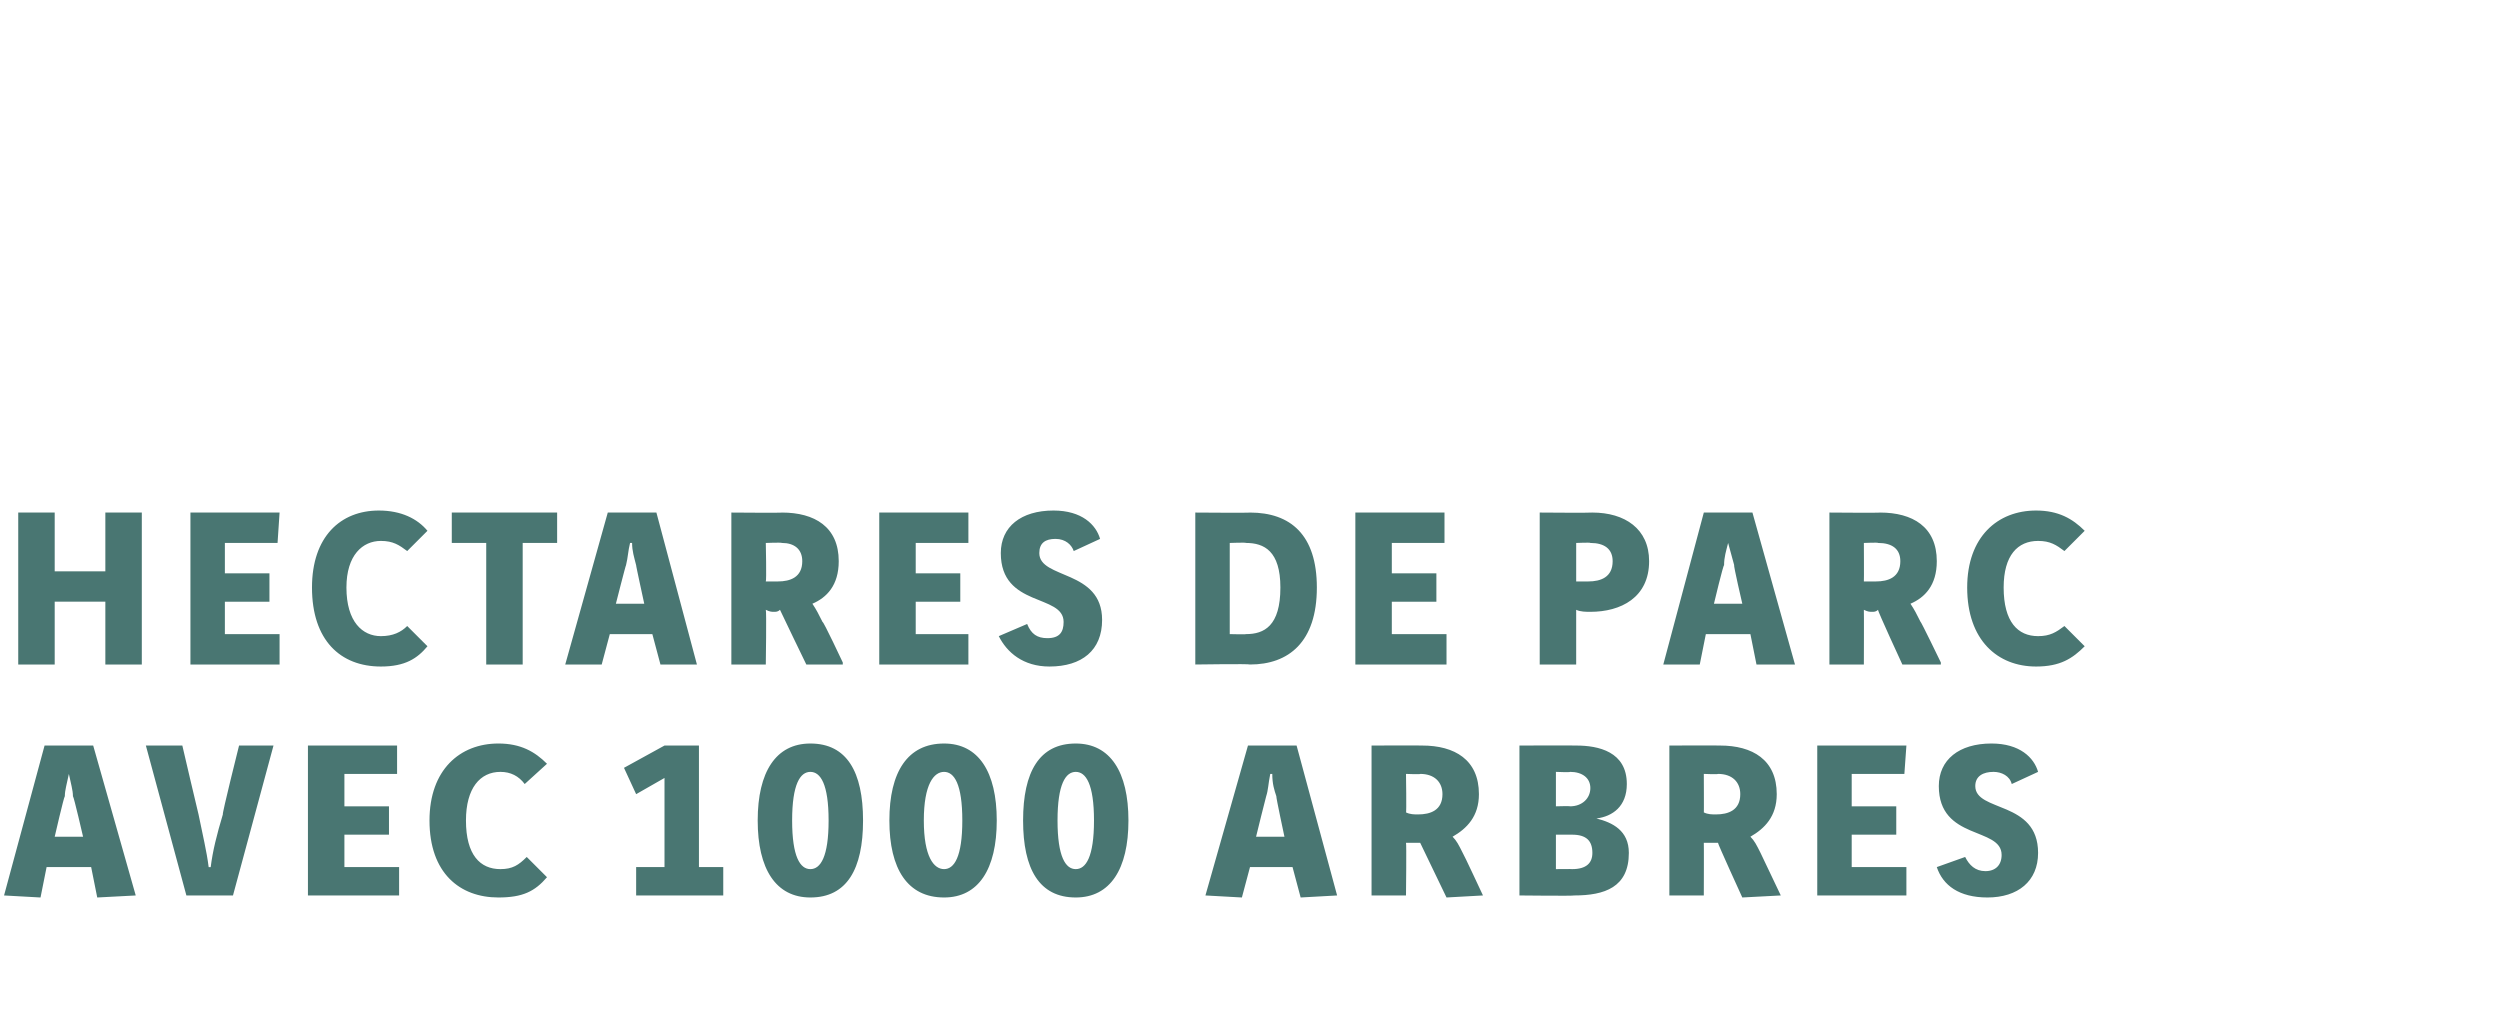 <?xml version="1.0" standalone="no"?><!DOCTYPE svg PUBLIC "-//W3C//DTD SVG 1.1//EN" "http://www.w3.org/Graphics/SVG/1.1/DTD/svg11.dtd"><svg xmlns="http://www.w3.org/2000/svg" version="1.1" width="123.4px" height="50.5px" viewBox="0 -1 123.4 50.5" style="top:-1px"><desc>hectares de parc avec 1000 arbres</desc><defs/><g id="Polygon29100"><path d="m4.6 35.8l2.1 7.4l-1.9.1l-.3-1.5l-2.2 0l-.3 1.5l-1.8-.1l2-7.4l2.4 0zm-1 2.5c0-.3-.1-.6-.2-1.1c0 0 0 0 0 0c-.1.5-.2.8-.2 1.1c-.05.04-.5 2-.5 2l1.4 0c0 0-.45-1.96-.5-2zm5.6 4.9l-2-7.4l1.8 0c0 0 .79 3.39.8 3.4c.2 1 .4 1.8.5 2.6c0 0 .1 0 .1 0c.1-.8.3-1.6.6-2.6c-.05-.01.8-3.4.8-3.4l1.7 0l-2 7.4l-2.3 0zm10.4-7.4l0 1.4l-2.6 0l0 1.6l2.2 0l0 1.4l-2.2 0l0 1.6l2.7 0l0 1.4l-4.5 0l0-7.4l4.4 0zm6.3 1.9c-.3-.4-.7-.6-1.2-.6c-1 0-1.7.8-1.7 2.4c0 1.7.7 2.4 1.7 2.4c.6 0 .9-.2 1.3-.6c0 0 1 1 1 1c-.6.7-1.2 1-2.4 1c-1.9 0-3.4-1.2-3.4-3.8c0-2.5 1.5-3.8 3.4-3.8c1.1 0 1.8.4 2.4 1c0 0-1.1 1-1.1 1zm5.5 4.1l1.4 0l0-4.4l-1.4.8l-.6-1.3l2-1.1l1.7 0l0 6l1.2 0l0 1.4l-4.3 0l0-1.4zm6-2.3c0-2.4.9-3.8 2.6-3.8c1.8 0 2.6 1.4 2.6 3.8c0 2.4-.8 3.8-2.6 3.8c-1.7 0-2.6-1.4-2.6-3.8zm3.5 0c0-1.8-.4-2.4-.9-2.4c-.5 0-.9.6-.9 2.4c0 1.8.4 2.4.9 2.4c.5 0 .9-.6.9-2.4zm3 0c0-2.4.9-3.8 2.7-3.8c1.7 0 2.6 1.4 2.6 3.8c0 2.4-.9 3.8-2.6 3.8c-1.8 0-2.7-1.4-2.7-3.8zm3.6 0c0-1.8-.4-2.4-.9-2.4c-.5 0-1 .6-1 2.4c0 1.8.5 2.4 1 2.4c.5 0 .9-.6.9-2.4zm3 0c0-2.4.8-3.8 2.6-3.8c1.7 0 2.6 1.4 2.6 3.8c0 2.4-.9 3.8-2.6 3.8c-1.8 0-2.6-1.4-2.6-3.8zm3.5 0c0-1.8-.4-2.4-.9-2.4c-.5 0-.9.6-.9 2.4c0 1.8.4 2.4.9 2.4c.5 0 .9-.6.9-2.4zm10-3.7l2 7.4l-1.8.1l-.4-1.5l-2.1 0l-.4 1.5l-1.8-.1l2.1-7.4l2.4 0zm-1 2.5c-.1-.3-.2-.6-.2-1.1c0 0-.1 0-.1 0c-.1.5-.1.8-.2 1.1c-.02.04-.5 2-.5 2l1.4 0c0 0-.42-1.96-.4-2zm7.2-2.5c1.6 0 2.8.7 2.8 2.4c0 1.1-.6 1.7-1.3 2.1c.2.2.3.4.5.8c.03.02 1 2.1 1 2.1l0 0l-1.8.1c0 0-1.3-2.69-1.3-2.7c-.1 0-.2 0-.3 0c-.1 0-.2 0-.4 0c.03.01 0 2.6 0 2.6l-1.7 0l0-7.4c0 0 2.51-.01 2.5 0zm-.8 3.3c.2.1.4.1.6.1c.6 0 1.2-.2 1.2-1c0-.6-.4-1-1.1-1c.04.03-.7 0-.7 0c0 0 .03 1.94 0 1.9zm8.4-3.3c1.1 0 2.5.3 2.5 1.9c0 1.1-.7 1.6-1.5 1.7c0 0 0 0 0 0c.8.2 1.6.6 1.6 1.7c0 1.7-1.2 2.1-2.7 2.1c.01.03-2.7 0-2.7 0l0-7.4c0 0 2.77-.01 2.8 0zm-1 3c0 0 .7-.02.7 0c.6 0 1-.4 1-.9c0-.5-.4-.8-1-.8c.02.03-.7 0-.7 0l0 1.7zm0 3.1c0 0 .81-.01.8 0c.7 0 1-.3 1-.8c0-.6-.3-.9-1-.9c0 0-.8 0-.8 0l0 1.7zm8.1-6.1c1.6 0 2.8.7 2.8 2.4c0 1.1-.6 1.7-1.3 2.1c.2.2.3.4.5.8c.01.02 1 2.1 1 2.1l0 0l-1.9.1c0 0-1.23-2.69-1.2-2.7c-.1 0-.2 0-.3 0c-.1 0-.2 0-.4 0c.01.01 0 2.6 0 2.6l-1.7 0l0-7.4c0 0 2.49-.01 2.5 0zm-.8 3.3c.2.1.4.1.6.1c.6 0 1.2-.2 1.2-1c0-.6-.4-1-1.1-1c.02.03-.7 0-.7 0c0 0 .01 1.94 0 1.9zm10-3.3l-.1 1.4l-2.6 0l0 1.6l2.2 0l0 1.4l-2.2 0l0 1.6l2.7 0l0 1.4l-4.4 0l0-7.4l4.4 0zm5.2 1.9c-.1-.4-.5-.6-.9-.6c-.5 0-.9.2-.9.7c0 1.3 3.1.7 3.1 3.3c0 1.4-1 2.2-2.5 2.2c-1.4 0-2.2-.6-2.5-1.5c0 0 1.4-.5 1.4-.5c.2.4.5.7 1 .7c.5 0 .8-.3.8-.8c0-1.4-3.1-.7-3.1-3.4c0-1.3 1-2.1 2.6-2.1c1.4 0 2.1.7 2.3 1.4c0 0-1.3.6-1.3.6z" stroke="none" fill="#497672"/></g><g id="Polygon29099"><path d="m2.7 24.3l0 2.9l2.5 0l0-2.9l1.8 0l0 7.5l-1.8 0l0-3.1l-2.5 0l0 3.1l-1.8 0l0-7.5l1.8 0zm11.1 0l-.1 1.5l-2.6 0l0 1.5l2.2 0l0 1.4l-2.2 0l0 1.6l2.7 0l0 1.5l-4.4 0l0-7.5l4.4 0zm6.3 1.9c-.4-.3-.7-.5-1.3-.5c-.9 0-1.7.7-1.7 2.3c0 1.7.8 2.4 1.7 2.4c.6 0 1-.2 1.3-.5c0 0 1 1 1 1c-.5.6-1.1 1-2.3 1c-2 0-3.4-1.3-3.4-3.9c0-2.5 1.4-3.8 3.3-3.8c1.1 0 1.9.4 2.4 1c0 0-1 1-1 1zm7.4-1.9l0 1.5l-1.7 0l0 6l-1.8 0l0-6l-1.7 0l0-1.5l5.2 0zm4.9 0l2 7.5l-1.8 0l-.4-1.5l-2.1 0l-.4 1.5l-1.8 0l2.1-7.5l2.4 0zm-1 2.6c-.1-.4-.2-.7-.2-1.1c0 0-.1 0-.1 0c-.1.4-.1.7-.2 1.1c-.01-.03-.5 1.9-.5 1.9l1.4 0c0 0-.42-1.93-.4-1.9zm7.2-2.6c1.6 0 2.8.7 2.8 2.4c0 1.2-.6 1.8-1.3 2.1c.2.3.3.5.5.9c.04-.05 1 2 1 2l0 .1l-1.8 0c0 0-1.29-2.66-1.3-2.7c-.1.1-.2.1-.3.1c-.1 0-.2 0-.4-.1c.04.04 0 2.7 0 2.7l-1.7 0l0-7.5c0 0 2.52.02 2.5 0zm-.8 3.4c.2 0 .4 0 .6 0c.6 0 1.2-.2 1.2-1c0-.6-.4-.9-1-.9c-.05-.03-.8 0-.8 0c0 0 .04 1.87 0 1.9zm10-3.4l0 1.5l-2.6 0l0 1.5l2.2 0l0 1.4l-2.2 0l0 1.6l2.6 0l0 1.5l-4.4 0l0-7.5l4.4 0zm5.2 1.9c-.1-.3-.4-.6-.9-.6c-.5 0-.8.2-.8.7c0 1.3 3.1.8 3.1 3.3c0 1.5-1 2.3-2.6 2.3c-1.3 0-2.1-.7-2.5-1.5c0 0 1.4-.6 1.4-.6c.2.5.5.7 1 .7c.6 0 .8-.3.8-.8c0-1.4-3.1-.7-3.1-3.4c0-1.3 1-2.1 2.6-2.1c1.4 0 2.1.7 2.3 1.4c0 0-1.3.6-1.3.6zm8.7-1.9c2 0 3.3 1.1 3.3 3.7c0 2.7-1.4 3.8-3.3 3.8c-.01-.04-2.7 0-2.7 0l0-7.5c0 0 2.69.02 2.7 0zm-1 6c0 0 .81.02.8 0c.9 0 1.7-.4 1.7-2.3c0-1.8-.8-2.2-1.7-2.2c.01-.03-.8 0-.8 0l0 4.5zm10.6-6l0 1.5l-2.6 0l0 1.5l2.2 0l0 1.4l-2.2 0l0 1.6l2.7 0l0 1.5l-4.5 0l0-7.5l4.4 0zm7.3 0c1.6 0 2.8.8 2.8 2.4c0 1.8-1.4 2.5-2.9 2.5c-.2 0-.5 0-.7-.1c0 .04 0 2.7 0 2.7l-1.8 0l0-7.5c0 0 2.58.02 2.6 0zm-.8 3.4c.2 0 .4 0 .6 0c.6 0 1.2-.2 1.2-1c0-.6-.4-.9-1.1-.9c.01-.03-.7 0-.7 0c0 0 0 1.88 0 1.9zm8.7-3.4l2.1 7.5l-1.9 0l-.3-1.5l-2.2 0l-.3 1.5l-1.8 0l2-7.5l2.4 0zm-.9 2.6c-.1-.4-.2-.7-.3-1.1c0 0 0 0 0 0c-.1.4-.2.7-.2 1.1c-.04-.03-.5 1.9-.5 1.9l1.4 0c0 0-.45-1.93-.4-1.9zm7.2-2.6c1.6 0 2.8.7 2.8 2.4c0 1.2-.6 1.8-1.3 2.1c.2.3.3.5.5.9c.01-.05 1 2 1 2l0 .1l-1.9 0c0 0-1.23-2.66-1.2-2.7c-.1.1-.2.1-.3.1c-.1 0-.2 0-.4-.1c.01.04 0 2.7 0 2.7l-1.7 0l0-7.5c0 0 2.49.02 2.5 0zm-.8 3.4c.2 0 .4 0 .6 0c.6 0 1.2-.2 1.2-1c0-.6-.4-.9-1.1-.9c.02-.03-.7 0-.7 0c0 0 .01 1.87 0 1.9zm9.9-1.5c-.4-.3-.7-.5-1.3-.5c-1 0-1.7.7-1.7 2.3c0 1.7.7 2.4 1.7 2.4c.6 0 .9-.2 1.3-.5c0 0 1 1 1 1c-.6.6-1.2 1-2.4 1c-1.9 0-3.4-1.3-3.4-3.9c0-2.5 1.5-3.8 3.4-3.8c1.1 0 1.8.4 2.4 1c0 0-1 1-1 1z" stroke="none" fill="#497672"/></g></svg>